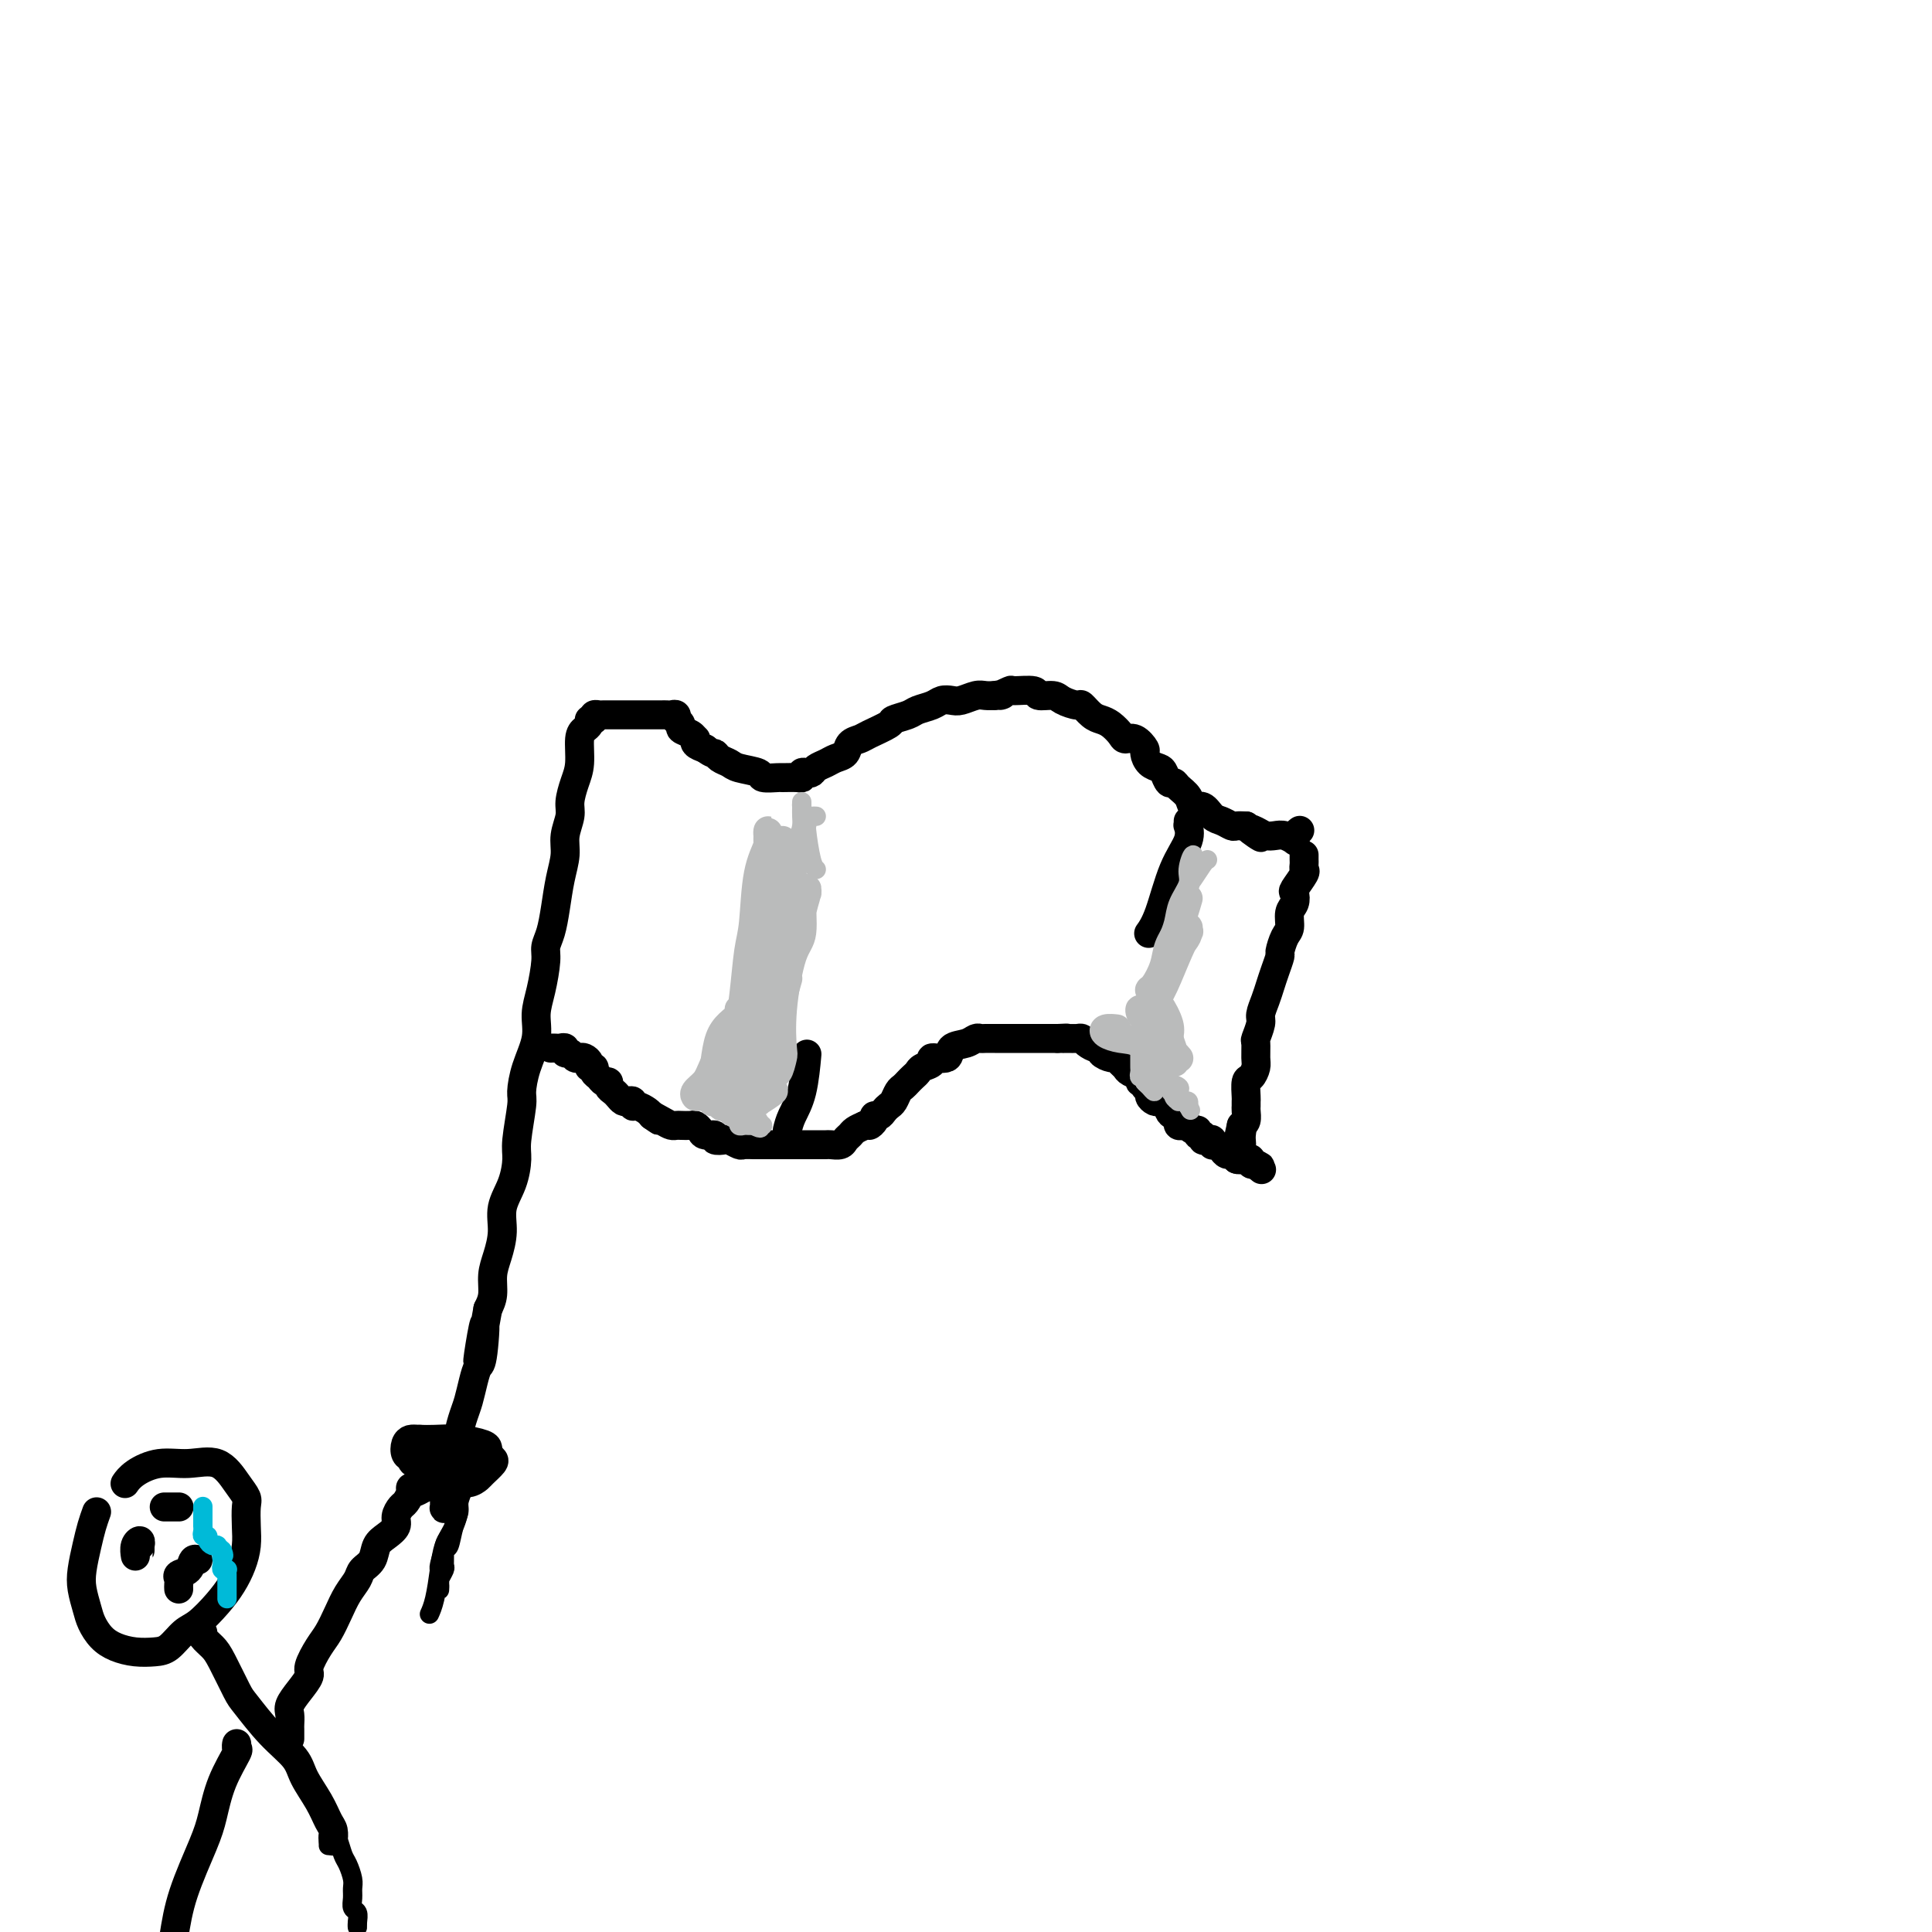 <svg viewBox='0 0 400 400' version='1.1' xmlns='http://www.w3.org/2000/svg' xmlns:xlink='http://www.w3.org/1999/xlink'><g fill='none' stroke='#000000' stroke-width='6' stroke-linecap='round' stroke-linejoin='round'><path d='M122,149c0.081,0.336 0.163,0.672 0,1c-0.163,0.328 -0.569,0.647 -1,1c-0.431,0.353 -0.885,0.740 -1,2c-0.115,1.260 0.109,3.393 0,5c-0.109,1.607 -0.550,2.687 -1,4c-0.450,1.313 -0.908,2.859 -1,4c-0.092,1.141 0.183,1.875 0,3c-0.183,1.125 -0.822,2.640 -1,4c-0.178,1.360 0.106,2.567 0,4c-0.106,1.433 -0.602,3.094 -1,5c-0.398,1.906 -0.698,4.056 -1,6c-0.302,1.944 -0.607,3.681 -1,5c-0.393,1.319 -0.874,2.220 -1,3c-0.126,0.780 0.103,1.439 0,3c-0.103,1.561 -0.539,4.026 -1,6c-0.461,1.974 -0.945,3.458 -1,5c-0.055,1.542 0.321,3.140 0,5c-0.321,1.860 -1.339,3.980 -2,6c-0.661,2.020 -0.963,3.939 -1,5c-0.037,1.061 0.193,1.262 0,3c-0.193,1.738 -0.807,5.012 -1,7c-0.193,1.988 0.037,2.688 0,4c-0.037,1.312 -0.339,3.235 -1,5c-0.661,1.765 -1.679,3.371 -2,5c-0.321,1.629 0.055,3.279 0,5c-0.055,1.721 -0.540,3.513 -1,5c-0.460,1.487 -0.893,2.670 -1,4c-0.107,1.330 0.112,2.809 0,4c-0.112,1.191 -0.556,2.096 -1,3'/><path d='M101,271c-3.488,19.516 -1.708,7.305 -1,4c0.708,-3.305 0.345,2.295 0,5c-0.345,2.705 -0.671,2.513 -1,3c-0.329,0.487 -0.662,1.651 -1,3c-0.338,1.349 -0.683,2.882 -1,4c-0.317,1.118 -0.606,1.821 -1,3c-0.394,1.179 -0.893,2.833 -1,4c-0.107,1.167 0.178,1.847 0,3c-0.178,1.153 -0.818,2.780 -1,4c-0.182,1.220 0.095,2.032 0,3c-0.095,0.968 -0.561,2.091 -1,3c-0.439,0.909 -0.850,1.605 -1,2c-0.150,0.395 -0.041,0.491 0,0c0.041,-0.491 0.012,-1.569 0,-2c-0.012,-0.431 -0.006,-0.216 0,0'/><path d='M123,149c-0.091,-0.423 -0.183,-0.845 0,-1c0.183,-0.155 0.640,-0.041 1,0c0.360,0.041 0.622,0.011 1,0c0.378,-0.011 0.874,-0.003 1,0c0.126,0.003 -0.116,0.001 0,0c0.116,-0.001 0.591,-0.000 1,0c0.409,0.000 0.754,0.000 1,0c0.246,-0.000 0.394,-0.000 1,0c0.606,0.000 1.672,0.000 2,0c0.328,-0.000 -0.081,-0.000 0,0c0.081,0.000 0.652,0.000 1,0c0.348,-0.000 0.475,-0.000 1,0c0.525,0.000 1.450,0.000 2,0c0.550,-0.000 0.725,-0.001 1,0c0.275,0.001 0.648,0.004 1,0c0.352,-0.004 0.682,-0.016 1,0c0.318,0.016 0.625,0.060 1,0c0.375,-0.060 0.817,-0.223 1,0c0.183,0.223 0.108,0.833 0,1c-0.108,0.167 -0.250,-0.109 0,0c0.250,0.109 0.890,0.603 1,1c0.110,0.397 -0.312,0.698 0,1c0.312,0.302 1.357,0.606 2,1c0.643,0.394 0.884,0.879 1,1c0.116,0.121 0.108,-0.121 0,0c-0.108,0.121 -0.317,0.606 0,1c0.317,0.394 1.158,0.697 2,1'/><path d='M146,155c1.658,1.261 1.804,0.915 2,1c0.196,0.085 0.442,0.601 1,1c0.558,0.399 1.429,0.681 2,1c0.571,0.319 0.844,0.674 2,1c1.156,0.326 3.196,0.623 4,1c0.804,0.377 0.373,0.834 1,1c0.627,0.166 2.311,0.041 3,0c0.689,-0.041 0.384,0.003 1,0c0.616,-0.003 2.154,-0.053 3,0c0.846,0.053 0.999,0.207 1,0c0.001,-0.207 -0.151,-0.776 0,-1c0.151,-0.224 0.607,-0.102 1,0c0.393,0.102 0.725,0.183 1,0c0.275,-0.183 0.492,-0.630 1,-1c0.508,-0.370 1.305,-0.663 2,-1c0.695,-0.337 1.286,-0.719 2,-1c0.714,-0.281 1.551,-0.460 2,-1c0.449,-0.540 0.510,-1.440 1,-2c0.490,-0.560 1.409,-0.780 2,-1c0.591,-0.220 0.853,-0.440 2,-1c1.147,-0.560 3.179,-1.459 4,-2c0.821,-0.541 0.432,-0.723 1,-1c0.568,-0.277 2.092,-0.649 3,-1c0.908,-0.351 1.201,-0.682 2,-1c0.799,-0.318 2.105,-0.625 3,-1c0.895,-0.375 1.381,-0.818 2,-1c0.619,-0.182 1.373,-0.101 2,0c0.627,0.101 1.127,0.223 2,0c0.873,-0.223 2.120,-0.791 3,-1c0.880,-0.209 1.394,-0.060 2,0c0.606,0.060 1.303,0.030 2,0'/><path d='M206,144c2.889,-0.557 1.111,0.051 1,0c-0.111,-0.051 1.444,-0.760 2,-1c0.556,-0.240 0.111,-0.009 1,0c0.889,0.009 3.110,-0.204 4,0c0.890,0.204 0.447,0.823 1,1c0.553,0.177 2.102,-0.090 3,0c0.898,0.090 1.147,0.535 2,1c0.853,0.465 2.311,0.950 3,1c0.689,0.050 0.608,-0.334 1,0c0.392,0.334 1.256,1.386 2,2c0.744,0.614 1.368,0.790 2,1c0.632,0.210 1.273,0.456 2,1c0.727,0.544 1.539,1.388 2,2c0.461,0.612 0.570,0.994 1,1c0.430,0.006 1.180,-0.363 2,0c0.820,0.363 1.711,1.458 2,2c0.289,0.542 -0.025,0.531 0,1c0.025,0.469 0.388,1.417 1,2c0.612,0.583 1.472,0.799 2,1c0.528,0.201 0.723,0.385 1,1c0.277,0.615 0.637,1.661 1,2c0.363,0.339 0.730,-0.030 1,0c0.270,0.030 0.442,0.460 1,1c0.558,0.540 1.500,1.191 2,2c0.500,0.809 0.558,1.776 1,2c0.442,0.224 1.270,-0.294 2,0c0.730,0.294 1.364,1.399 2,2c0.636,0.601 1.274,0.697 2,1c0.726,0.303 1.542,0.812 2,1c0.458,0.188 0.560,0.054 1,0c0.440,-0.054 1.220,-0.027 2,0'/><path d='M258,171c5.606,4.110 2.120,1.885 1,1c-1.120,-0.885 0.124,-0.430 1,0c0.876,0.430 1.384,0.834 2,1c0.616,0.166 1.341,0.094 2,0c0.659,-0.094 1.252,-0.211 2,0c0.748,0.211 1.651,0.750 2,1c0.349,0.250 0.145,0.211 0,0c-0.145,-0.211 -0.231,-0.595 0,-1c0.231,-0.405 0.780,-0.830 1,-1c0.220,-0.170 0.110,-0.085 0,0'/><path d='M114,217c0.341,-0.009 0.683,-0.017 1,0c0.317,0.017 0.610,0.061 1,0c0.390,-0.061 0.878,-0.226 1,0c0.122,0.226 -0.122,0.845 0,1c0.122,0.155 0.611,-0.152 1,0c0.389,0.152 0.677,0.763 1,1c0.323,0.237 0.679,0.101 1,0c0.321,-0.101 0.607,-0.168 1,0c0.393,0.168 0.893,0.569 1,1c0.107,0.431 -0.179,0.890 0,1c0.179,0.110 0.822,-0.129 1,0c0.178,0.129 -0.111,0.626 0,1c0.111,0.374 0.621,0.625 1,1c0.379,0.375 0.626,0.874 1,1c0.374,0.126 0.874,-0.120 1,0c0.126,0.120 -0.121,0.607 0,1c0.121,0.393 0.611,0.693 1,1c0.389,0.307 0.678,0.622 1,1c0.322,0.378 0.677,0.818 1,1c0.323,0.182 0.615,0.104 1,0c0.385,-0.104 0.863,-0.235 1,0c0.137,0.235 -0.066,0.836 0,1c0.066,0.164 0.402,-0.110 1,0c0.598,0.110 1.456,0.603 2,1c0.544,0.397 0.772,0.699 1,1'/><path d='M135,231c3.156,2.121 0.546,0.425 0,0c-0.546,-0.425 0.971,0.422 2,1c1.029,0.578 1.571,0.886 2,1c0.429,0.114 0.745,0.033 1,0c0.255,-0.033 0.448,-0.019 1,0c0.552,0.019 1.462,0.043 2,0c0.538,-0.043 0.702,-0.151 1,0c0.298,0.151 0.728,0.563 1,1c0.272,0.437 0.386,0.901 1,1c0.614,0.099 1.727,-0.166 2,0c0.273,0.166 -0.293,0.762 0,1c0.293,0.238 1.444,0.116 2,0c0.556,-0.116 0.516,-0.227 1,0c0.484,0.227 1.494,0.793 2,1c0.506,0.207 0.510,0.055 1,0c0.490,-0.055 1.465,-0.015 2,0c0.535,0.015 0.629,0.004 1,0c0.371,-0.004 1.021,-0.001 2,0c0.979,0.001 2.289,0.000 3,0c0.711,-0.000 0.823,-0.000 1,0c0.177,0.000 0.419,0.000 1,0c0.581,-0.000 1.503,-0.000 2,0c0.497,0.000 0.571,0.001 1,0c0.429,-0.001 1.214,-0.003 2,0c0.786,0.003 1.573,0.012 2,0c0.427,-0.012 0.495,-0.045 1,0c0.505,0.045 1.447,0.167 2,0c0.553,-0.167 0.715,-0.622 1,-1c0.285,-0.378 0.692,-0.679 1,-1c0.308,-0.321 0.517,-0.663 1,-1c0.483,-0.337 1.242,-0.668 2,-1'/><path d='M179,233c1.245,-0.575 0.858,-0.013 1,0c0.142,0.013 0.811,-0.521 1,-1c0.189,-0.479 -0.104,-0.901 0,-1c0.104,-0.099 0.605,0.124 1,0c0.395,-0.124 0.683,-0.597 1,-1c0.317,-0.403 0.662,-0.738 1,-1c0.338,-0.262 0.668,-0.451 1,-1c0.332,-0.549 0.667,-1.456 1,-2c0.333,-0.544 0.665,-0.723 1,-1c0.335,-0.277 0.672,-0.651 1,-1c0.328,-0.349 0.645,-0.672 1,-1c0.355,-0.328 0.747,-0.660 1,-1c0.253,-0.340 0.366,-0.686 1,-1c0.634,-0.314 1.787,-0.595 2,-1c0.213,-0.405 -0.514,-0.935 0,-1c0.514,-0.065 2.271,0.337 3,0c0.729,-0.337 0.432,-1.411 1,-2c0.568,-0.589 2.003,-0.694 3,-1c0.997,-0.306 1.558,-0.814 2,-1c0.442,-0.186 0.767,-0.050 1,0c0.233,0.050 0.376,0.013 1,0c0.624,-0.013 1.729,-0.004 2,0c0.271,0.004 -0.293,0.001 0,0c0.293,-0.001 1.443,-0.000 2,0c0.557,0.000 0.520,0.000 1,0c0.480,-0.000 1.476,-0.000 2,0c0.524,0.000 0.577,0.000 1,0c0.423,-0.000 1.216,-0.000 2,0c0.784,0.000 1.557,0.000 2,0c0.443,-0.000 0.555,-0.000 1,0c0.445,0.000 1.222,0.000 2,0'/><path d='M219,215c3.134,-0.154 1.469,-0.039 1,0c-0.469,0.039 0.259,0.000 1,0c0.741,-0.000 1.495,0.038 2,0c0.505,-0.038 0.760,-0.151 1,0c0.240,0.151 0.463,0.566 1,1c0.537,0.434 1.387,0.886 2,1c0.613,0.114 0.990,-0.110 1,0c0.010,0.110 -0.348,0.554 0,1c0.348,0.446 1.401,0.893 2,1c0.599,0.107 0.743,-0.126 1,0c0.257,0.126 0.628,0.612 1,1c0.372,0.388 0.744,0.679 1,1c0.256,0.321 0.394,0.674 1,1c0.606,0.326 1.678,0.626 2,1c0.322,0.374 -0.106,0.821 0,1c0.106,0.179 0.746,0.089 1,0c0.254,-0.089 0.124,-0.178 0,0c-0.124,0.178 -0.240,0.622 0,1c0.240,0.378 0.838,0.689 1,1c0.162,0.311 -0.110,0.622 0,1c0.110,0.378 0.603,0.822 1,1c0.397,0.178 0.698,0.090 1,0c0.302,-0.090 0.607,-0.183 1,0c0.393,0.183 0.876,0.640 1,1c0.124,0.360 -0.111,0.622 0,1c0.111,0.378 0.569,0.872 1,1c0.431,0.128 0.837,-0.109 1,0c0.163,0.109 0.085,0.565 0,1c-0.085,0.435 -0.177,0.848 0,1c0.177,0.152 0.622,0.043 1,0c0.378,-0.043 0.689,-0.022 1,0'/><path d='M246,233c2.896,2.410 0.636,0.434 0,0c-0.636,-0.434 0.351,0.672 1,1c0.649,0.328 0.961,-0.122 1,0c0.039,0.122 -0.196,0.816 0,1c0.196,0.184 0.823,-0.143 1,0c0.177,0.143 -0.096,0.756 0,1c0.096,0.244 0.561,0.118 1,0c0.439,-0.118 0.853,-0.229 1,0c0.147,0.229 0.028,0.796 0,1c-0.028,0.204 0.034,0.044 0,0c-0.034,-0.044 -0.163,0.027 0,0c0.163,-0.027 0.617,-0.150 1,0c0.383,0.150 0.695,0.575 1,1c0.305,0.425 0.602,0.850 1,1c0.398,0.150 0.898,0.026 1,0c0.102,-0.026 -0.193,0.044 0,0c0.193,-0.044 0.874,-0.204 1,0c0.126,0.204 -0.302,0.773 0,1c0.302,0.227 1.335,0.113 2,0c0.665,-0.113 0.962,-0.226 1,0c0.038,0.226 -0.182,0.792 0,1c0.182,0.208 0.766,0.060 1,0c0.234,-0.060 0.117,-0.030 0,0'/><path d='M260,241c2.107,1.179 0.375,0.125 0,0c-0.375,-0.125 0.607,0.679 1,1c0.393,0.321 0.196,0.161 0,0'/><path d='M270,177c-0.004,0.338 -0.009,0.676 0,1c0.009,0.324 0.030,0.635 0,1c-0.030,0.365 -0.112,0.783 0,1c0.112,0.217 0.418,0.231 0,1c-0.418,0.769 -1.561,2.293 -2,3c-0.439,0.707 -0.173,0.597 0,1c0.173,0.403 0.253,1.320 0,2c-0.253,0.680 -0.837,1.122 -1,2c-0.163,0.878 0.097,2.192 0,3c-0.097,0.808 -0.551,1.112 -1,2c-0.449,0.888 -0.894,2.362 -1,3c-0.106,0.638 0.125,0.440 0,1c-0.125,0.560 -0.607,1.878 -1,3c-0.393,1.122 -0.698,2.049 -1,3c-0.302,0.951 -0.603,1.927 -1,3c-0.397,1.073 -0.891,2.245 -1,3c-0.109,0.755 0.168,1.094 0,2c-0.168,0.906 -0.780,2.380 -1,3c-0.220,0.620 -0.049,0.388 0,1c0.049,0.612 -0.025,2.069 0,3c0.025,0.931 0.150,1.334 0,2c-0.150,0.666 -0.576,1.593 -1,2c-0.424,0.407 -0.846,0.293 -1,1c-0.154,0.707 -0.041,2.235 0,3c0.041,0.765 0.008,0.769 0,1c-0.008,0.231 0.008,0.691 0,1c-0.008,0.309 -0.041,0.468 0,1c0.041,0.532 0.154,1.438 0,2c-0.154,0.562 -0.577,0.781 -1,1'/><path d='M257,233c-2.007,8.864 -0.524,3.023 0,1c0.524,-2.023 0.088,-0.227 0,1c-0.088,1.227 0.173,1.884 0,2c-0.173,0.116 -0.778,-0.309 -1,0c-0.222,0.309 -0.060,1.352 0,2c0.060,0.648 0.017,0.899 0,1c-0.017,0.101 -0.009,0.050 0,0'/><path d='M246,170c0.019,0.482 0.038,0.964 0,1c-0.038,0.036 -0.133,-0.375 0,0c0.133,0.375 0.494,1.537 0,3c-0.494,1.463 -1.844,3.227 -3,6c-1.156,2.773 -2.119,6.554 -3,9c-0.881,2.446 -1.680,3.556 -2,4c-0.320,0.444 -0.160,0.222 0,0'/><path d='M163,234c0.226,-0.911 0.452,-1.821 1,-3c0.548,-1.179 1.417,-2.625 2,-5c0.583,-2.375 0.881,-5.679 1,-7c0.119,-1.321 0.060,-0.661 0,0'/><path d='M20,313c-0.338,0.942 -0.676,1.883 -1,3c-0.324,1.117 -0.634,2.409 -1,4c-0.366,1.591 -0.786,3.479 -1,5c-0.214,1.521 -0.221,2.673 0,4c0.221,1.327 0.670,2.829 1,4c0.330,1.171 0.542,2.013 1,3c0.458,0.987 1.161,2.120 2,3c0.839,0.880 1.814,1.508 3,2c1.186,0.492 2.585,0.849 4,1c1.415,0.151 2.847,0.095 4,0c1.153,-0.095 2.028,-0.230 3,-1c0.972,-0.770 2.043,-2.176 3,-3c0.957,-0.824 1.801,-1.066 3,-2c1.199,-0.934 2.752,-2.559 4,-4c1.248,-1.441 2.190,-2.697 3,-4c0.810,-1.303 1.486,-2.652 2,-4c0.514,-1.348 0.865,-2.694 1,-4c0.135,-1.306 0.054,-2.572 0,-4c-0.054,-1.428 -0.081,-3.020 0,-4c0.081,-0.980 0.270,-1.350 0,-2c-0.270,-0.650 -1.000,-1.580 -2,-3c-1.000,-1.420 -2.272,-3.329 -4,-4c-1.728,-0.671 -3.913,-0.102 -6,0c-2.087,0.102 -4.075,-0.261 -6,0c-1.925,0.261 -3.788,1.147 -5,2c-1.212,0.853 -1.775,1.672 -2,2c-0.225,0.328 -0.113,0.164 0,0'/><path d='M42,338c-0.188,0.242 -0.376,0.484 0,1c0.376,0.516 1.316,1.305 2,2c0.684,0.695 1.111,1.294 2,3c0.889,1.706 2.239,4.517 3,6c0.761,1.483 0.931,1.638 2,3c1.069,1.362 3.035,3.930 5,6c1.965,2.070 3.928,3.642 5,5c1.072,1.358 1.254,2.501 2,4c0.746,1.499 2.056,3.355 3,5c0.944,1.645 1.521,3.080 2,4c0.479,0.920 0.860,1.325 1,2c0.140,0.675 0.040,1.622 0,2c-0.040,0.378 -0.020,0.189 0,0'/><path d='M60,360c-0.001,-0.327 -0.002,-0.653 0,-1c0.002,-0.347 0.006,-0.714 0,-1c-0.006,-0.286 -0.022,-0.489 0,-1c0.022,-0.511 0.081,-1.328 0,-2c-0.081,-0.672 -0.303,-1.198 0,-2c0.303,-0.802 1.131,-1.880 2,-3c0.869,-1.120 1.780,-2.284 2,-3c0.220,-0.716 -0.251,-0.985 0,-2c0.251,-1.015 1.223,-2.775 2,-4c0.777,-1.225 1.359,-1.914 2,-3c0.641,-1.086 1.342,-2.569 2,-4c0.658,-1.431 1.275,-2.810 2,-4c0.725,-1.190 1.559,-2.192 2,-3c0.441,-0.808 0.490,-1.424 1,-2c0.510,-0.576 1.481,-1.113 2,-2c0.519,-0.887 0.587,-2.126 1,-3c0.413,-0.874 1.171,-1.385 2,-2c0.829,-0.615 1.729,-1.334 2,-2c0.271,-0.666 -0.086,-1.278 0,-2c0.086,-0.722 0.614,-1.552 1,-2c0.386,-0.448 0.629,-0.512 1,-1c0.371,-0.488 0.869,-1.401 1,-2c0.131,-0.599 -0.105,-0.886 0,-1c0.105,-0.114 0.553,-0.057 1,0'/><path d='M86,308c3.939,-6.957 0.788,-1.849 0,0c-0.788,1.849 0.787,0.440 2,0c1.213,-0.440 2.064,0.090 3,0c0.936,-0.090 1.957,-0.802 3,-1c1.043,-0.198 2.109,0.116 3,0c0.891,-0.116 1.609,-0.661 2,-1c0.391,-0.339 0.456,-0.472 1,-1c0.544,-0.528 1.567,-1.451 2,-2c0.433,-0.549 0.275,-0.725 0,-1c-0.275,-0.275 -0.666,-0.648 -1,-1c-0.334,-0.352 -0.611,-0.683 -1,-1c-0.389,-0.317 -0.892,-0.621 -2,-1c-1.108,-0.379 -2.822,-0.832 -4,-1c-1.178,-0.168 -1.819,-0.052 -3,0c-1.181,0.052 -2.901,0.041 -4,0c-1.099,-0.041 -1.576,-0.112 -2,0c-0.424,0.112 -0.796,0.407 -1,1c-0.204,0.593 -0.242,1.483 0,2c0.242,0.517 0.763,0.661 1,1c0.237,0.339 0.191,0.872 1,1c0.809,0.128 2.475,-0.151 4,0c1.525,0.151 2.910,0.731 4,1c1.090,0.269 1.886,0.227 3,0c1.114,-0.227 2.547,-0.638 3,-1c0.453,-0.362 -0.075,-0.675 0,-1c0.075,-0.325 0.754,-0.661 1,-1c0.246,-0.339 0.060,-0.679 0,-1c-0.060,-0.321 0.004,-0.622 -1,-1c-1.004,-0.378 -3.078,-0.833 -5,-1c-1.922,-0.167 -3.692,-0.048 -5,0c-1.308,0.048 -2.154,0.024 -3,0'/><path d='M87,298c-2.372,0.265 -1.303,1.927 -1,3c0.303,1.073 -0.160,1.557 0,2c0.160,0.443 0.944,0.847 2,1c1.056,0.153 2.383,0.056 3,0c0.617,-0.056 0.522,-0.071 1,0c0.478,0.071 1.529,0.229 2,0c0.471,-0.229 0.363,-0.845 0,-1c-0.363,-0.155 -0.982,0.151 -2,0c-1.018,-0.151 -2.434,-0.757 -3,-1c-0.566,-0.243 -0.283,-0.121 0,0'/><path d='M49,362c0.021,-0.541 0.041,-1.083 0,-1c-0.041,0.083 -0.145,0.789 0,1c0.145,0.211 0.537,-0.075 0,1c-0.537,1.075 -2.003,3.509 -3,6c-0.997,2.491 -1.525,5.039 -2,7c-0.475,1.961 -0.897,3.336 -2,6c-1.103,2.664 -2.887,6.618 -4,10c-1.113,3.382 -1.557,6.191 -2,9'/><path d='M34,312c0.340,0.000 0.681,0.000 1,0c0.319,0.000 0.618,0.000 1,0c0.382,0.000 0.848,0.000 1,0c0.152,0.000 -0.011,-0.000 0,0c0.011,0.000 0.195,0.000 0,0c-0.195,0.000 -0.770,0.000 -1,0c-0.230,0.000 -0.115,0.000 0,0'/><path d='M29,319c-0.000,0.462 -0.000,0.924 0,1c0.000,0.076 0.001,-0.232 0,0c-0.001,0.232 -0.004,1.006 0,1c0.004,-0.006 0.015,-0.793 0,-1c-0.015,-0.207 -0.057,0.166 0,0c0.057,-0.166 0.211,-0.869 0,-1c-0.211,-0.131 -0.788,0.311 -1,1c-0.212,0.689 -0.061,1.625 0,2c0.061,0.375 0.030,0.187 0,0'/><path d='M37,329c-0.015,-0.336 -0.029,-0.672 0,-1c0.029,-0.328 0.103,-0.648 0,-1c-0.103,-0.352 -0.381,-0.735 0,-1c0.381,-0.265 1.422,-0.411 2,-1c0.578,-0.589 0.694,-1.620 1,-2c0.306,-0.380 0.802,-0.109 1,0c0.198,0.109 0.099,0.054 0,0'/></g>
<g fill='none' stroke='#00BAD8' stroke-width='4' stroke-linecap='round' stroke-linejoin='round'><path d='M42,312c-0.000,-0.089 -0.000,-0.178 0,0c0.000,0.178 0.000,0.622 0,1c-0.000,0.378 -0.000,0.689 0,1c0.000,0.311 0.000,0.622 0,1c-0.000,0.378 -0.001,0.823 0,1c0.001,0.177 0.004,0.085 0,0c-0.004,-0.085 -0.016,-0.164 0,0c0.016,0.164 0.060,0.569 0,1c-0.060,0.431 -0.222,0.886 0,1c0.222,0.114 0.829,-0.114 1,0c0.171,0.114 -0.095,0.569 0,1c0.095,0.431 0.551,0.837 1,1c0.449,0.163 0.890,0.082 1,0c0.110,-0.082 -0.111,-0.166 0,0c0.111,0.166 0.556,0.583 1,1'/><path d='M46,321c0.620,1.570 0.170,0.995 0,1c-0.170,0.005 -0.060,0.589 0,1c0.060,0.411 0.069,0.649 0,1c-0.069,0.351 -0.215,0.814 0,1c0.215,0.186 0.790,0.095 1,0c0.210,-0.095 0.056,-0.194 0,0c-0.056,0.194 -0.015,0.683 0,1c0.015,0.317 0.004,0.463 0,1c-0.004,0.537 -0.001,1.463 0,2c0.001,0.537 0.000,0.683 0,1c-0.000,0.317 -0.000,0.805 0,1c0.000,0.195 0.000,0.098 0,0'/></g>
<g fill='none' stroke='#BABBBB' stroke-width='6' stroke-linecap='round' stroke-linejoin='round'><path d='M157,228c0.006,0.105 0.012,0.210 0,0c-0.012,-0.210 -0.043,-0.736 0,-1c0.043,-0.264 0.159,-0.268 0,0c-0.159,0.268 -0.592,0.806 -1,1c-0.408,0.194 -0.791,0.045 -1,0c-0.209,-0.045 -0.243,0.016 0,0c0.243,-0.016 0.764,-0.108 1,0c0.236,0.108 0.187,0.416 1,0c0.813,-0.416 2.489,-1.558 3,-2c0.511,-0.442 -0.144,-0.186 -1,0c-0.856,0.186 -1.913,0.301 -3,0c-1.087,-0.301 -2.204,-1.017 -3,-1c-0.796,0.017 -1.272,0.766 -2,1c-0.728,0.234 -1.707,-0.046 -2,0c-0.293,0.046 0.101,0.419 1,0c0.899,-0.419 2.301,-1.630 3,-2c0.699,-0.370 0.693,0.100 1,0c0.307,-0.100 0.928,-0.769 1,-1c0.072,-0.231 -0.404,-0.024 -1,0c-0.596,0.024 -1.313,-0.136 -2,0c-0.687,0.136 -1.343,0.568 -2,1'/><path d='M150,224c-1.824,-0.309 -1.382,-0.081 -1,0c0.382,0.081 0.706,0.014 1,0c0.294,-0.014 0.559,0.027 1,0c0.441,-0.027 1.060,-0.120 2,-1c0.940,-0.880 2.203,-2.548 3,-4c0.797,-1.452 1.128,-2.687 2,-4c0.872,-1.313 2.285,-2.702 3,-4c0.715,-1.298 0.731,-2.503 1,-4c0.269,-1.497 0.791,-3.285 1,-4c0.209,-0.715 0.104,-0.358 0,0'/><path d='M165,193c0.454,-0.194 0.907,-0.387 1,-1c0.093,-0.613 -0.175,-1.645 0,-3c0.175,-1.355 0.795,-3.033 1,-4c0.205,-0.967 -0.003,-1.224 0,-1c0.003,0.224 0.218,0.927 0,1c-0.218,0.073 -0.868,-0.485 -1,1c-0.132,1.485 0.252,5.011 0,7c-0.252,1.989 -1.142,2.440 -2,5c-0.858,2.560 -1.683,7.229 -2,11c-0.317,3.771 -0.124,6.643 0,8c0.124,1.357 0.181,1.199 0,2c-0.181,0.801 -0.599,2.560 -1,3c-0.401,0.440 -0.783,-0.441 -1,-1c-0.217,-0.559 -0.268,-0.797 0,-2c0.268,-1.203 0.857,-3.373 1,-5c0.143,-1.627 -0.158,-2.713 0,-5c0.158,-2.287 0.774,-5.775 1,-9c0.226,-3.225 0.061,-6.187 0,-8c-0.061,-1.813 -0.016,-2.476 0,-4c0.016,-1.524 0.005,-3.910 0,-6c-0.005,-2.090 -0.003,-3.886 0,-5c0.003,-1.114 0.008,-1.547 0,-2c-0.008,-0.453 -0.030,-0.927 0,-1c0.030,-0.073 0.110,0.256 0,1c-0.110,0.744 -0.410,1.902 -1,5c-0.590,3.098 -1.468,8.136 -2,10c-0.532,1.864 -0.717,0.555 -1,3c-0.283,2.445 -0.663,8.645 -1,13c-0.337,4.355 -0.629,6.865 -1,9c-0.371,2.135 -0.820,3.896 -1,5c-0.180,1.104 -0.090,1.552 0,2'/><path d='M155,222c-1.086,7.256 -0.302,1.394 0,-1c0.302,-2.394 0.122,-1.322 0,-2c-0.122,-0.678 -0.187,-3.106 0,-5c0.187,-1.894 0.624,-3.253 1,-6c0.376,-2.747 0.689,-6.882 1,-11c0.311,-4.118 0.619,-8.218 1,-11c0.381,-2.782 0.834,-4.245 1,-6c0.166,-1.755 0.046,-3.801 0,-5c-0.046,-1.199 -0.019,-1.551 0,-2c0.019,-0.449 0.030,-0.994 0,-1c-0.030,-0.006 -0.102,0.528 0,1c0.102,0.472 0.379,0.881 0,2c-0.379,1.119 -1.412,2.947 -2,6c-0.588,3.053 -0.731,7.331 -1,10c-0.269,2.669 -0.663,3.730 -1,6c-0.337,2.270 -0.616,5.748 -1,9c-0.384,3.252 -0.872,6.279 -1,9c-0.128,2.721 0.105,5.135 0,7c-0.105,1.865 -0.550,3.181 -1,4c-0.450,0.819 -0.907,1.140 -1,1c-0.093,-0.140 0.178,-0.741 0,-1c-0.178,-0.259 -0.804,-0.176 -1,-1c-0.196,-0.824 0.038,-2.555 0,-4c-0.038,-1.445 -0.348,-2.606 0,-4c0.348,-1.394 1.356,-3.023 2,-4c0.644,-0.977 0.926,-1.302 1,-2c0.074,-0.698 -0.060,-1.770 0,-2c0.060,-0.230 0.315,0.382 0,1c-0.315,0.618 -1.200,1.243 -2,2c-0.800,0.757 -1.514,1.645 -2,3c-0.486,1.355 -0.743,3.178 -1,5'/><path d='M148,220c-1.105,2.502 -1.368,3.258 -2,4c-0.632,0.742 -1.632,1.469 -2,2c-0.368,0.531 -0.105,0.866 0,1c0.105,0.134 0.053,0.067 0,0'/><path d='M246,186c-0.636,2.174 -1.271,4.348 -2,6c-0.729,1.652 -1.551,2.784 -2,4c-0.449,1.216 -0.524,2.518 -1,4c-0.476,1.482 -1.352,3.146 -2,4c-0.648,0.854 -1.067,0.899 -1,1c0.067,0.101 0.620,0.259 1,0c0.380,-0.259 0.585,-0.936 1,-2c0.415,-1.064 1.039,-2.515 2,-4c0.961,-1.485 2.259,-3.003 3,-4c0.741,-0.997 0.926,-1.474 1,-2c0.074,-0.526 0.039,-1.102 0,-1c-0.039,0.102 -0.080,0.883 0,1c0.080,0.117 0.280,-0.429 0,0c-0.280,0.429 -1.042,1.832 -2,4c-0.958,2.168 -2.113,5.100 -3,7c-0.887,1.900 -1.506,2.768 -2,4c-0.494,1.232 -0.862,2.827 -1,4c-0.138,1.173 -0.046,1.926 0,2c0.046,0.074 0.047,-0.529 0,-1c-0.047,-0.471 -0.142,-0.811 0,-1c0.142,-0.189 0.521,-0.229 1,-1c0.479,-0.771 1.058,-2.273 1,-3c-0.058,-0.727 -0.754,-0.679 -1,-1c-0.246,-0.321 -0.042,-1.009 0,-1c0.042,0.009 -0.080,0.717 0,1c0.080,0.283 0.360,0.143 1,1c0.640,0.857 1.638,2.713 2,4c0.362,1.287 0.087,2.005 0,3c-0.087,0.995 0.015,2.268 0,3c-0.015,0.732 -0.147,0.923 0,1c0.147,0.077 0.574,0.038 1,0'/><path d='M243,219c0.453,1.730 0.087,0.556 0,0c-0.087,-0.556 0.106,-0.494 0,-1c-0.106,-0.506 -0.512,-1.580 -1,-3c-0.488,-1.420 -1.059,-3.185 -2,-4c-0.941,-0.815 -2.253,-0.681 -3,-1c-0.747,-0.319 -0.929,-1.092 -1,-1c-0.071,0.092 -0.029,1.048 1,2c1.029,0.952 3.046,1.901 4,3c0.954,1.099 0.844,2.347 1,3c0.156,0.653 0.578,0.711 1,1c0.422,0.289 0.844,0.809 1,1c0.156,0.191 0.044,0.055 0,0c-0.044,-0.055 -0.022,-0.027 0,0'/><path d='M242,219c-0.404,-0.084 -0.809,-0.169 -1,0c-0.191,0.169 -0.169,0.591 -1,0c-0.831,-0.591 -2.517,-2.197 -4,-3c-1.483,-0.803 -2.765,-0.804 -4,-1c-1.235,-0.196 -2.424,-0.589 -3,-1c-0.576,-0.411 -0.540,-0.841 0,-1c0.540,-0.159 1.583,-0.045 2,0c0.417,0.045 0.209,0.023 0,0'/></g>
<g fill='none' stroke='#000000' stroke-width='4' stroke-linecap='round' stroke-linejoin='round'><path d='M68,382c-0.006,0.084 -0.013,0.167 0,0c0.013,-0.167 0.045,-0.585 0,-1c-0.045,-0.415 -0.167,-0.828 0,-1c0.167,-0.172 0.623,-0.103 1,0c0.377,0.103 0.675,0.240 1,1c0.325,0.760 0.676,2.143 1,3c0.324,0.857 0.622,1.189 1,2c0.378,0.811 0.837,2.100 1,3c0.163,0.900 0.030,1.410 0,2c-0.030,0.590 0.045,1.259 0,2c-0.045,0.741 -0.208,1.554 0,2c0.208,0.446 0.788,0.526 1,1c0.212,0.474 0.057,1.344 0,2c-0.057,0.656 -0.015,1.100 0,1c0.015,-0.100 0.004,-0.743 0,-1c-0.004,-0.257 -0.002,-0.129 0,0'/><path d='M94,308c0.000,0.357 0.001,0.715 0,1c-0.001,0.285 -0.003,0.499 0,1c0.003,0.501 0.011,1.289 0,2c-0.011,0.711 -0.041,1.345 0,2c0.041,0.655 0.154,1.331 0,2c-0.154,0.669 -0.576,1.330 -1,2c-0.424,0.670 -0.849,1.349 -1,2c-0.151,0.651 -0.026,1.273 0,2c0.026,0.727 -0.046,1.557 0,2c0.046,0.443 0.208,0.498 0,1c-0.208,0.502 -0.788,1.452 -1,2c-0.212,0.548 -0.057,0.694 0,1c0.057,0.306 0.015,0.773 0,1c-0.015,0.227 -0.004,0.215 0,0c0.004,-0.215 0.000,-0.633 0,-1c-0.000,-0.367 0.003,-0.684 0,-1c-0.003,-0.316 -0.012,-0.631 0,-1c0.012,-0.369 0.044,-0.791 0,-1c-0.044,-0.209 -0.166,-0.206 0,-1c0.166,-0.794 0.618,-2.385 1,-3c0.382,-0.615 0.695,-0.252 1,-1c0.305,-0.748 0.604,-2.606 1,-4c0.396,-1.394 0.891,-2.326 1,-3c0.109,-0.674 -0.167,-1.092 0,-2c0.167,-0.908 0.777,-2.305 1,-3c0.223,-0.695 0.060,-0.687 0,-1c-0.060,-0.313 -0.017,-0.947 0,-1c0.017,-0.053 0.009,0.473 0,1'/><path d='M96,307c0.539,-3.058 -0.615,-0.705 -1,1c-0.385,1.705 -0.001,2.760 0,4c0.001,1.240 -0.382,2.665 -1,4c-0.618,1.335 -1.472,2.579 -2,4c-0.528,1.421 -0.729,3.020 -1,5c-0.271,1.980 -0.611,4.341 -1,6c-0.389,1.659 -0.825,2.617 -1,3c-0.175,0.383 -0.087,0.192 0,0'/></g>
<g fill='none' stroke='#BABBBB' stroke-width='4' stroke-linecap='round' stroke-linejoin='round'><path d='M149,229c0.115,-0.423 0.230,-0.847 0,-1c-0.230,-0.153 -0.805,-0.037 -1,0c-0.195,0.037 -0.011,-0.005 0,0c0.011,0.005 -0.150,0.058 0,0c0.150,-0.058 0.612,-0.226 1,0c0.388,0.226 0.704,0.845 1,1c0.296,0.155 0.574,-0.154 1,0c0.426,0.154 1.000,0.770 1,1c0.000,0.230 -0.574,0.076 -1,0c-0.426,-0.076 -0.706,-0.072 -1,0c-0.294,0.072 -0.604,0.212 -1,0c-0.396,-0.212 -0.879,-0.775 -1,-1c-0.121,-0.225 0.121,-0.113 0,0c-0.121,0.113 -0.603,0.226 -1,0c-0.397,-0.226 -0.707,-0.793 -1,-1c-0.293,-0.207 -0.569,-0.055 -1,0c-0.431,0.055 -1.017,0.014 -1,0c0.017,-0.014 0.637,-0.001 1,0c0.363,0.001 0.468,-0.010 1,0c0.532,0.010 1.489,0.041 2,0c0.511,-0.041 0.574,-0.155 1,0c0.426,0.155 1.213,0.577 2,1'/><path d='M151,229c1.228,0.093 1.798,-0.174 2,0c0.202,0.174 0.037,0.790 0,1c-0.037,0.210 0.055,0.015 0,0c-0.055,-0.015 -0.257,0.149 -1,0c-0.743,-0.149 -2.028,-0.610 -3,-1c-0.972,-0.390 -1.630,-0.708 -2,-1c-0.370,-0.292 -0.451,-0.558 -1,-1c-0.549,-0.442 -1.565,-1.062 -2,-1c-0.435,0.062 -0.290,0.804 0,1c0.290,0.196 0.726,-0.155 1,0c0.274,0.155 0.387,0.815 1,1c0.613,0.185 1.728,-0.104 2,0c0.272,0.104 -0.297,0.603 0,1c0.297,0.397 1.459,0.694 2,1c0.541,0.306 0.460,0.621 1,1c0.540,0.379 1.701,0.823 2,1c0.299,0.177 -0.266,0.086 0,0c0.266,-0.086 1.362,-0.167 2,0c0.638,0.167 0.819,0.584 1,1'/><path d='M156,233c2.104,1.083 1.363,0.290 1,0c-0.363,-0.290 -0.349,-0.078 0,0c0.349,0.078 1.033,0.021 1,0c-0.033,-0.021 -0.782,-0.006 -1,0c-0.218,0.006 0.096,0.003 0,0c-0.096,-0.003 -0.600,-0.004 -1,0c-0.400,0.004 -0.695,0.015 -1,0c-0.305,-0.015 -0.618,-0.057 -1,0c-0.382,0.057 -0.832,0.211 -1,0c-0.168,-0.211 -0.052,-0.789 0,-1c0.052,-0.211 0.042,-0.057 0,0c-0.042,0.057 -0.117,0.015 0,0c0.117,-0.015 0.424,-0.004 1,0c0.576,0.004 1.421,0.003 2,0c0.579,-0.003 0.893,-0.006 1,0c0.107,0.006 0.008,0.022 0,0c-0.008,-0.022 0.075,-0.083 0,0c-0.075,0.083 -0.307,0.309 -1,0c-0.693,-0.309 -1.846,-1.155 -3,-2'/><path d='M153,230c-0.643,-0.707 -0.750,-0.974 -1,-1c-0.250,-0.026 -0.641,0.189 -1,0c-0.359,-0.189 -0.684,-0.783 -1,-1c-0.316,-0.217 -0.624,-0.059 -1,0c-0.376,0.059 -0.822,0.017 -1,0c-0.178,-0.017 -0.089,-0.008 0,0'/><path d='M169,169c-0.326,-0.020 -0.651,-0.039 -1,0c-0.349,0.039 -0.720,0.137 -1,1c-0.280,0.863 -0.467,2.490 -1,4c-0.533,1.510 -1.411,2.901 -2,4c-0.589,1.099 -0.889,1.906 -1,3c-0.111,1.094 -0.031,2.475 0,3c0.031,0.525 0.015,0.195 0,0c-0.015,-0.195 -0.028,-0.254 0,-1c0.028,-0.746 0.099,-2.178 0,-3c-0.099,-0.822 -0.366,-1.036 0,-2c0.366,-0.964 1.366,-2.680 2,-4c0.634,-1.320 0.902,-2.244 1,-3c0.098,-0.756 0.026,-1.346 0,-2c-0.026,-0.654 -0.006,-1.374 0,-2c0.006,-0.626 -0.002,-1.159 0,-1c0.002,0.159 0.015,1.012 0,1c-0.015,-0.012 -0.056,-0.887 0,0c0.056,0.887 0.211,3.535 0,5c-0.211,1.465 -0.789,1.746 -1,3c-0.211,1.254 -0.057,3.480 0,5c0.057,1.520 0.015,2.332 0,3c-0.015,0.668 -0.004,1.191 0,1c0.004,-0.191 0.002,-1.095 0,-2'/><path d='M165,182c-0.199,1.899 -0.197,-0.855 0,-3c0.197,-2.145 0.589,-3.682 1,-5c0.411,-1.318 0.841,-2.418 1,-3c0.159,-0.582 0.045,-0.647 0,-1c-0.045,-0.353 -0.022,-0.995 0,-1c0.022,-0.005 0.045,0.626 0,1c-0.045,0.374 -0.156,0.492 0,2c0.156,1.508 0.581,4.406 1,6c0.419,1.594 0.834,1.884 1,2c0.166,0.116 0.083,0.058 0,0'/><path d='M250,178c-0.222,0.111 -0.444,0.222 -1,1c-0.556,0.778 -1.445,2.224 -2,3c-0.555,0.776 -0.776,0.882 -1,2c-0.224,1.118 -0.452,3.249 -1,5c-0.548,1.751 -1.414,3.121 -2,4c-0.586,0.879 -0.890,1.267 -1,2c-0.110,0.733 -0.026,1.810 0,2c0.026,0.190 -0.005,-0.507 0,-1c0.005,-0.493 0.048,-0.782 0,-1c-0.048,-0.218 -0.186,-0.364 0,-1c0.186,-0.636 0.694,-1.764 1,-3c0.306,-1.236 0.408,-2.582 1,-4c0.592,-1.418 1.674,-2.907 2,-4c0.326,-1.093 -0.102,-1.790 0,-3c0.102,-1.210 0.736,-2.932 1,-3c0.264,-0.068 0.159,1.518 0,3c-0.159,1.482 -0.372,2.858 -1,4c-0.628,1.142 -1.671,2.048 -2,3c-0.329,0.952 0.056,1.949 0,3c-0.056,1.051 -0.554,2.154 -1,3c-0.446,0.846 -0.841,1.434 -1,2c-0.159,0.566 -0.084,1.111 0,2c0.084,0.889 0.176,2.124 0,3c-0.176,0.876 -0.622,1.393 -1,2c-0.378,0.607 -0.689,1.303 -1,2'/><path d='M240,204c-1.244,4.598 -0.855,2.594 -1,2c-0.145,-0.594 -0.823,0.222 -1,1c-0.177,0.778 0.149,1.518 0,2c-0.149,0.482 -0.772,0.706 -1,1c-0.228,0.294 -0.061,0.657 0,1c0.061,0.343 0.017,0.665 0,1c-0.017,0.335 -0.008,0.681 0,1c0.008,0.319 0.016,0.610 0,1c-0.016,0.390 -0.057,0.878 0,1c0.057,0.122 0.211,-0.122 0,0c-0.211,0.122 -0.789,0.610 -1,1c-0.211,0.390 -0.057,0.682 0,1c0.057,0.318 0.015,0.662 0,1c-0.015,0.338 -0.005,0.669 0,1c0.005,0.331 0.005,0.662 0,1c-0.005,0.338 -0.015,0.684 0,1c0.015,0.316 0.057,0.604 0,1c-0.057,0.396 -0.211,0.902 0,1c0.211,0.098 0.789,-0.211 1,0c0.211,0.211 0.057,0.942 0,1c-0.057,0.058 -0.015,-0.556 0,-1c0.015,-0.444 0.004,-0.717 0,-1c-0.004,-0.283 -0.001,-0.576 0,-1c0.001,-0.424 0.000,-0.978 0,-1c-0.000,-0.022 -0.000,0.489 0,1'/><path d='M237,221c-0.467,2.809 -0.136,1.332 0,1c0.136,-0.332 0.075,0.482 0,1c-0.075,0.518 -0.164,0.740 0,1c0.164,0.260 0.580,0.557 1,1c0.420,0.443 0.845,1.032 1,1c0.155,-0.032 0.042,-0.684 0,-1c-0.042,-0.316 -0.011,-0.294 0,-1c0.011,-0.706 0.003,-2.138 0,-3c-0.003,-0.862 -0.001,-1.153 0,-2c0.001,-0.847 0.000,-2.248 0,-3c-0.000,-0.752 -0.000,-0.854 0,-1c0.000,-0.146 0.001,-0.337 0,-1c-0.001,-0.663 -0.002,-1.799 0,-2c0.002,-0.201 0.007,0.531 0,1c-0.007,0.469 -0.026,0.674 0,1c0.026,0.326 0.098,0.773 0,1c-0.098,0.227 -0.366,0.236 0,1c0.366,0.764 1.366,2.285 2,3c0.634,0.715 0.902,0.625 1,1c0.098,0.375 0.026,1.216 0,2c-0.026,0.784 -0.008,1.510 0,2c0.008,0.490 0.004,0.745 0,1'/><path d='M242,225c0.707,2.193 0.974,1.177 1,1c0.026,-0.177 -0.189,0.485 0,1c0.189,0.515 0.782,0.881 1,1c0.218,0.119 0.060,-0.010 0,0c-0.060,0.010 -0.024,0.157 0,0c0.024,-0.157 0.036,-0.620 0,-1c-0.036,-0.380 -0.119,-0.678 0,-1c0.119,-0.322 0.439,-0.667 0,-1c-0.439,-0.333 -1.638,-0.654 -2,-1c-0.362,-0.346 0.114,-0.716 0,-1c-0.114,-0.284 -0.817,-0.482 -1,-1c-0.183,-0.518 0.154,-1.358 0,-2c-0.154,-0.642 -0.798,-1.088 -1,-1c-0.202,0.088 0.040,0.710 0,1c-0.040,0.290 -0.362,0.250 0,1c0.362,0.750 1.407,2.291 2,3c0.593,0.709 0.733,0.585 1,1c0.267,0.415 0.659,1.369 1,2c0.341,0.631 0.630,0.939 1,1c0.370,0.061 0.820,-0.125 1,0c0.180,0.125 0.090,0.563 0,1'/><path d='M246,229c0.833,1.500 0.417,0.750 0,0'/></g>
</svg>